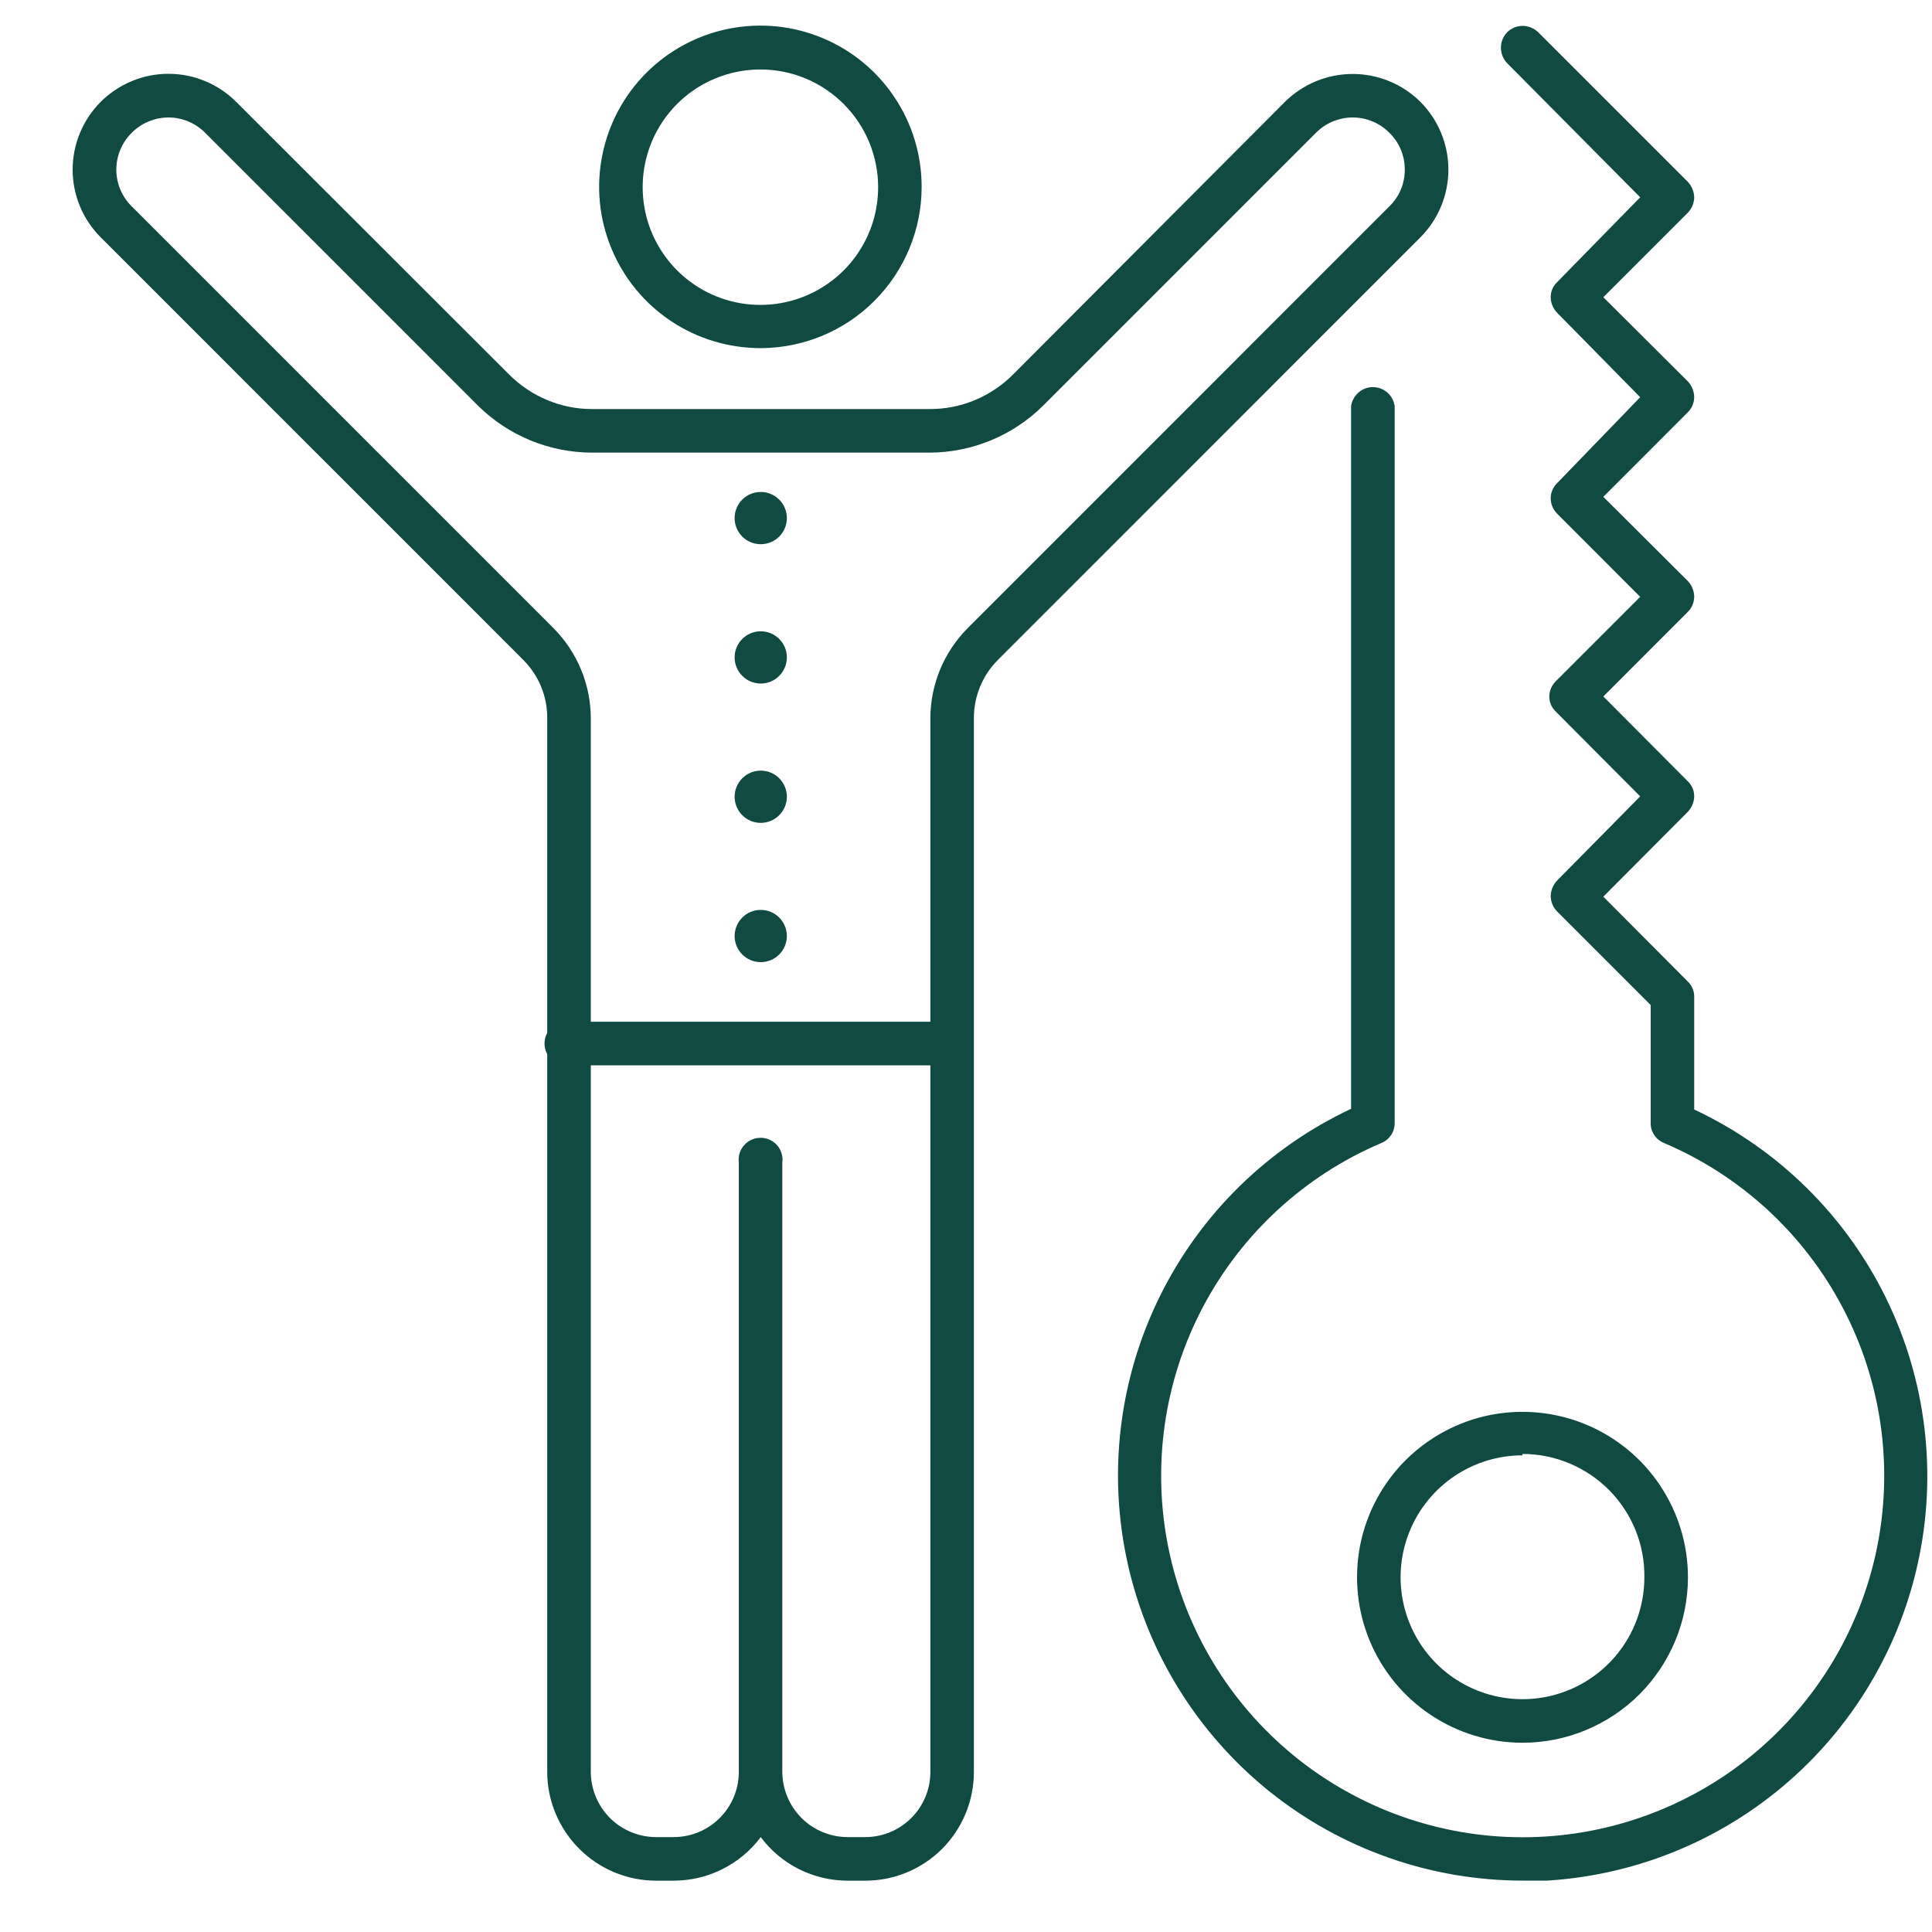 <svg width="25" height="25" viewBox="0 0 25 25" fill="none" xmlns="http://www.w3.org/2000/svg">
<g clip-path="url(#clip0_57_3422)">
<path d="M9.844 4.505C9.431 4.505 9.027 4.384 8.683 4.155C8.339 3.926 8.071 3.6 7.913 3.218C7.754 2.837 7.712 2.417 7.793 2.012C7.873 1.607 8.072 1.234 8.364 0.942C8.656 0.65 9.028 0.451 9.434 0.371C9.839 0.291 10.259 0.332 10.64 0.491C11.022 0.649 11.348 0.917 11.576 1.261C11.806 1.605 11.927 2.009 11.926 2.422C11.925 2.974 11.705 3.503 11.315 3.893C10.925 4.284 10.396 4.503 9.844 4.505ZM9.844 0.899C9.543 0.898 9.248 0.987 8.996 1.153C8.745 1.32 8.549 1.558 8.433 1.836C8.317 2.115 8.287 2.421 8.345 2.717C8.403 3.013 8.548 3.284 8.761 3.498C8.974 3.711 9.245 3.857 9.541 3.916C9.836 3.975 10.143 3.945 10.421 3.83C10.7 3.715 10.938 3.52 11.106 3.269C11.274 3.019 11.363 2.724 11.363 2.422C11.363 2.019 11.203 1.632 10.918 1.347C10.634 1.061 10.247 0.9 9.844 0.899Z" fill="#114A43"/>
<path d="M9.844 8.845C10.031 8.845 10.182 8.693 10.182 8.507C10.182 8.32 10.031 8.169 9.844 8.169C9.657 8.169 9.506 8.32 9.506 8.507C9.506 8.693 9.657 8.845 9.844 8.845Z" fill="#114A43"/>
<path d="M9.844 7.042C10.031 7.042 10.182 6.891 10.182 6.704C10.182 6.517 10.031 6.366 9.844 6.366C9.657 6.366 9.506 6.517 9.506 6.704C9.506 6.891 9.657 7.042 9.844 7.042Z" fill="#114A43"/>
<path d="M9.844 10.648C10.031 10.648 10.182 10.496 10.182 10.31C10.182 10.123 10.031 9.972 9.844 9.972C9.657 9.972 9.506 10.123 9.506 10.31C9.506 10.496 9.657 10.648 9.844 10.648Z" fill="#114A43"/>
<path d="M9.844 12.45C10.031 12.45 10.182 12.299 10.182 12.112C10.182 11.926 10.031 11.774 9.844 11.774C9.657 11.774 9.506 11.926 9.506 12.112C9.506 12.299 9.657 12.45 9.844 12.45Z" fill="#114A43"/>
<path d="M11.196 24.336H10.971C10.752 24.336 10.536 24.285 10.341 24.188C10.145 24.09 9.975 23.948 9.844 23.772C9.713 23.947 9.543 24.089 9.347 24.187C9.152 24.285 8.936 24.335 8.717 24.336H8.492C8.119 24.336 7.76 24.188 7.496 23.924C7.232 23.66 7.082 23.303 7.081 22.93V9.291C7.082 9.15 7.054 9.011 7 8.881C6.946 8.751 6.866 8.633 6.766 8.534L1.303 3.071C1.071 2.839 0.94 2.524 0.94 2.195C0.94 1.866 1.071 1.551 1.303 1.318C1.536 1.086 1.851 0.955 2.18 0.955C2.509 0.955 2.824 1.086 3.056 1.318L6.585 4.843C6.726 4.985 6.893 5.098 7.077 5.175C7.261 5.253 7.458 5.293 7.658 5.293H12.025C12.227 5.295 12.428 5.255 12.614 5.178C12.801 5.1 12.97 4.986 13.112 4.843L16.627 1.318C16.86 1.087 17.175 0.957 17.504 0.957C17.832 0.957 18.147 1.087 18.38 1.318C18.612 1.551 18.742 1.866 18.742 2.195C18.742 2.523 18.612 2.838 18.38 3.071L12.918 8.534C12.818 8.633 12.738 8.751 12.684 8.881C12.63 9.011 12.602 9.15 12.602 9.291V22.93C12.602 23.302 12.454 23.66 12.191 23.924C11.927 24.188 11.569 24.336 11.196 24.336ZM10.123 15.042V22.93C10.125 23.153 10.214 23.368 10.373 23.526C10.532 23.684 10.747 23.772 10.971 23.772H11.196C11.42 23.772 11.634 23.683 11.792 23.525C11.95 23.367 12.039 23.153 12.039 22.93V9.291C12.041 8.857 12.212 8.442 12.517 8.133L17.979 2.67C18.042 2.608 18.093 2.534 18.127 2.453C18.161 2.371 18.178 2.283 18.178 2.195C18.178 2.106 18.161 2.019 18.127 1.937C18.093 1.855 18.042 1.781 17.979 1.719C17.917 1.656 17.843 1.606 17.762 1.572C17.68 1.538 17.592 1.52 17.504 1.52C17.415 1.52 17.328 1.538 17.246 1.572C17.164 1.606 17.09 1.656 17.028 1.719L13.499 5.248C13.107 5.637 12.578 5.856 12.025 5.857H7.658C7.106 5.855 6.577 5.637 6.184 5.248L2.655 1.719C2.593 1.656 2.519 1.606 2.438 1.572C2.356 1.538 2.268 1.52 2.18 1.52C2.091 1.52 2.004 1.538 1.922 1.572C1.84 1.606 1.766 1.656 1.704 1.719C1.641 1.781 1.591 1.855 1.557 1.937C1.523 2.019 1.505 2.106 1.505 2.195C1.505 2.283 1.523 2.371 1.557 2.453C1.591 2.534 1.641 2.608 1.704 2.67L7.167 8.133C7.471 8.442 7.643 8.857 7.645 9.291V22.93C7.646 23.153 7.736 23.368 7.894 23.526C8.053 23.684 8.268 23.772 8.492 23.772H8.717C8.941 23.772 9.155 23.683 9.313 23.525C9.471 23.367 9.56 23.153 9.56 22.93V15.042C9.555 15.002 9.559 14.961 9.57 14.923C9.582 14.884 9.602 14.849 9.629 14.819C9.655 14.789 9.688 14.764 9.725 14.748C9.762 14.731 9.802 14.723 9.842 14.723C9.882 14.723 9.922 14.731 9.959 14.748C9.995 14.764 10.028 14.789 10.055 14.819C10.082 14.849 10.101 14.884 10.113 14.923C10.125 14.961 10.129 15.002 10.123 15.042Z" fill="#114A43"/>
<path d="M12.323 13.785H7.365C7.325 13.79 7.285 13.786 7.246 13.774C7.208 13.762 7.172 13.743 7.142 13.716C7.112 13.689 7.087 13.656 7.071 13.62C7.054 13.583 7.046 13.543 7.046 13.503C7.046 13.463 7.054 13.423 7.071 13.386C7.087 13.349 7.112 13.317 7.142 13.29C7.172 13.263 7.208 13.243 7.246 13.232C7.285 13.22 7.325 13.216 7.365 13.221H12.323C12.392 13.23 12.455 13.263 12.5 13.315C12.546 13.367 12.571 13.434 12.571 13.503C12.571 13.572 12.546 13.639 12.5 13.691C12.455 13.742 12.392 13.776 12.323 13.785Z" fill="#114A43"/>
<path d="M19.701 22.551C19.277 22.551 18.864 22.425 18.512 22.19C18.16 21.955 17.885 21.62 17.723 21.229C17.561 20.838 17.519 20.407 17.601 19.992C17.684 19.577 17.888 19.195 18.187 18.896C18.487 18.597 18.868 18.393 19.283 18.31C19.699 18.228 20.129 18.27 20.52 18.432C20.911 18.594 21.246 18.868 21.481 19.221C21.716 19.573 21.842 19.986 21.842 20.41C21.842 20.978 21.616 21.522 21.215 21.924C20.813 22.325 20.269 22.551 19.701 22.551ZM19.701 18.832C19.389 18.832 19.084 18.925 18.825 19.098C18.565 19.272 18.363 19.518 18.244 19.806C18.124 20.095 18.093 20.412 18.154 20.718C18.215 21.024 18.365 21.305 18.585 21.525C18.806 21.746 19.087 21.896 19.393 21.957C19.699 22.018 20.016 21.987 20.305 21.867C20.593 21.748 20.839 21.546 21.013 21.286C21.186 21.027 21.278 20.722 21.278 20.41C21.281 20.201 21.242 19.994 21.164 19.801C21.085 19.607 20.97 19.431 20.823 19.283C20.676 19.134 20.501 19.017 20.309 18.936C20.116 18.856 19.91 18.814 19.701 18.814V18.832Z" fill="#114A43"/>
<path d="M19.701 24.335C18.509 24.334 17.354 23.926 16.425 23.18C15.497 22.433 14.85 21.393 14.592 20.23C14.333 19.067 14.479 17.85 15.005 16.781C15.53 15.712 16.405 14.854 17.483 14.348V5.257C17.492 5.189 17.526 5.126 17.578 5.08C17.629 5.034 17.696 5.009 17.765 5.009C17.834 5.009 17.901 5.034 17.953 5.08C18.005 5.126 18.038 5.189 18.047 5.257V14.533C18.047 14.588 18.031 14.642 18.001 14.687C17.97 14.733 17.927 14.769 17.876 14.79C16.883 15.211 16.066 15.963 15.563 16.918C15.061 17.872 14.904 18.971 15.119 20.029C15.334 21.086 15.908 22.036 16.743 22.719C17.579 23.401 18.624 23.774 19.703 23.774C20.782 23.774 21.828 23.401 22.663 22.719C23.499 22.036 24.073 21.086 24.288 20.029C24.503 18.971 24.346 17.872 23.843 16.918C23.341 15.963 22.524 15.211 21.531 14.79C21.48 14.769 21.436 14.733 21.406 14.687C21.375 14.642 21.359 14.588 21.36 14.533V13.005L20.152 11.797C20.097 11.743 20.067 11.67 20.066 11.594C20.068 11.52 20.097 11.45 20.147 11.396L21.224 10.305L20.134 9.21C20.107 9.184 20.085 9.154 20.07 9.12C20.055 9.085 20.048 9.049 20.048 9.012C20.049 8.937 20.08 8.865 20.134 8.813L21.224 7.723L20.147 6.645C20.095 6.592 20.066 6.521 20.066 6.447C20.066 6.41 20.074 6.373 20.089 6.339C20.103 6.305 20.125 6.274 20.152 6.249L21.224 5.14L20.147 4.045C20.096 3.991 20.067 3.92 20.066 3.846C20.066 3.809 20.073 3.772 20.088 3.738C20.103 3.704 20.125 3.674 20.152 3.648L21.224 2.553L19.503 0.818C19.451 0.764 19.422 0.692 19.422 0.617C19.422 0.542 19.451 0.47 19.503 0.417C19.556 0.365 19.628 0.335 19.703 0.335C19.778 0.335 19.85 0.365 19.904 0.417L21.842 2.355C21.892 2.409 21.921 2.479 21.923 2.553C21.922 2.629 21.892 2.702 21.837 2.756L20.747 3.846L21.842 4.937C21.893 4.992 21.922 5.065 21.923 5.14C21.922 5.215 21.891 5.286 21.837 5.338L20.747 6.429L21.842 7.52C21.893 7.575 21.922 7.647 21.923 7.723C21.922 7.797 21.891 7.869 21.837 7.921L20.747 9.012L21.837 10.107C21.864 10.132 21.886 10.163 21.901 10.197C21.916 10.231 21.923 10.268 21.923 10.305C21.921 10.379 21.892 10.449 21.842 10.503L20.747 11.603L21.837 12.698C21.864 12.724 21.886 12.754 21.901 12.789C21.916 12.823 21.923 12.859 21.923 12.897V14.357C23.002 14.863 23.877 15.722 24.402 16.791C24.928 17.861 25.073 19.078 24.814 20.241C24.555 21.404 23.908 22.445 22.978 23.191C22.049 23.937 20.893 24.344 19.701 24.345V24.335Z" fill="#114A43"/>
</g>
<defs>
<clipPath id="clip0_57_3422">
<rect width="24" height="24" fill="white" transform="translate(0.943 0.335)"/>
</clipPath>
</defs>
</svg>
